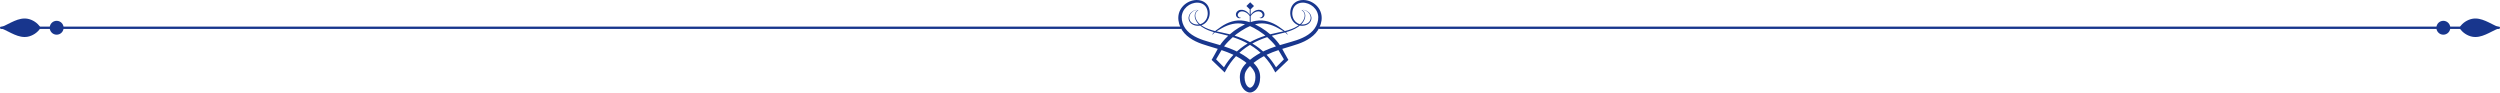 <?xml version="1.0" encoding="UTF-8"?>
<svg id="_レイヤー_2" data-name="レイヤー 2" xmlns="http://www.w3.org/2000/svg" viewBox="0 0 1081 40">
  <defs>
    <style>
      .cls-1 {
        fill: none;
        stroke: #18368d;
        stroke-linecap: round;
        stroke-linejoin: round;
      }

      .cls-2 {
        fill: #18368d;
      }
    </style>
  </defs>
  <g id="object">
    <g>
      <g>
        <line class="cls-1" x1="570.5" y1="12" x2="1080.5" y2="12"/>
        <line class="cls-1" x1=".5" y1="12" x2="510.5" y2="12"/>
      </g>
      <g>
        <g>
          <path class="cls-2" d="M1080.294,11.682c.002.001.005.002.007.003.265.107.265.523,0,.631-.002.001-.005.002-.007.003-3.6,1.47-7.306,4.323-11.315,3.552-2-.385-4.198-1.718-5.424-3.675-.074-.117-.074-.273,0-.39,1.226-1.957,3.424-3.29,5.424-3.675,4.009-.772,7.715,2.082,11.315,3.552Z"/>
          <circle class="cls-2" cx="1056.5" cy="12" r="3"/>
        </g>
        <g>
          <path class="cls-2" d="M.706,12.318c-.002-.001-.005-.002-.007-.003-.265-.107-.265-.523,0-.631.002-.001.005-.002.007-.003,3.6-1.47,7.306-4.323,11.315-3.552,2.0.385,4.198,1.718,5.424,3.675.074.117.074.273,0,.39-1.226,1.957-3.424,3.29-5.424,3.675-4.009.772-7.715-2.082-11.315-3.552Z"/>
          <circle class="cls-2" cx="24.5" cy="12" r="3"/>
        </g>
      </g>
      <path class="cls-2" d="M516.958,17.861c1.776.875,3.672,1.477,5.493,2.025,1.375.418,2.749.822,4.106,1.246-.817,1.442-1.524,2.889-2.342,4.237l-.318.524,5.667,5.447.424-.803c1.199-2.275,2.702-4.393,4.468-6.275,1.195.627,2.347,1.322,3.428,2.104.369.275.739.555,1.1.841-.515.502-1.007,1.045-1.439,1.659-.304.43-.578.891-.806,1.383-.227.483-.393,1.055-.497,1.578-.184,1.061-.177,2.108-.019,3.148.16,1.036.497,2.076,1.127,3.037.142.245.354.464.541.69.099.11.221.208.333.311.115.101.223.207.361.287l.396.253c.133.082.287.134.431.199.156.06.267.124.485.176.197.048.4.072.603.072.203-.001.406-.025.603-.073.218-.052.329-.115.485-.176.144-.065.297-.117.431-.199l.396-.253c.137-.081.245-.187.361-.287.111-.103.233-.201.332-.311.186-.226.398-.446.541-.69.629-.961.967-2.001,1.127-3.036.158-1.039.165-2.086-.019-3.148-.104-.523-.27-1.095-.497-1.578-.228-.492-.502-.953-.806-1.383-.431-.613-.923-1.156-1.438-1.658.362-.287.731-.567,1.101-.842,1.081-.784,2.233-1.477,3.429-2.103,1.765,1.882,3.267,3.999,4.466,6.274l.424.803,5.667-5.447-.318-.524c-.818-1.347-1.524-2.794-2.341-4.235,1.357-.424,2.73-.828,4.105-1.246,1.821-.547,3.717-1.151,5.494-2.024,1.779-.865,3.481-2.012,4.838-3.526,1.373-1.527,2.271-3.44,2.546-5.469.137-1.014.09-2.066-.18-3.074-.266-1.012-.77-1.961-1.422-2.752-1.302-1.608-3.219-2.681-5.267-2.97-.512-.076-1.034-.091-1.554-.053-.52.035-1.04.133-1.54.304-1.004.322-1.921.968-2.541,1.824-.304.432-.532.904-.703,1.39-.144.491-.263.99-.288,1.49-.087,1.002.06,2.03.465,2.957.184.471.467.898.769,1.303.33.385.686.755,1.118,1.031.383.271.811.471,1.258.609-.165.121-.333.239-.504.351-.807.52-1.683.934-2.587,1.277-.94.355-1.907.635-2.889.875-.175-.144-.354-.28-.532-.413l-2.057-1.48c-1.411-.97-2.979-1.759-4.674-2.239-.847-.237-1.725-.396-2.618-.452-.895-.061-1.801.011-2.674.153-.755.125-1.493.313-2.214.546l-0-1.582 0-.668-0-.312c.234-.39.526-.742.864-1.039.343-.305.73-.559,1.146-.735.41-.185.852-.292,1.282-.301.427-.002.848.107,1.15.333.312.223.561.533.675.865.126.337.084.682-.147,1.01-.23.313-.608.572-1.091.533l-.03.078c.216.145.507.193.786.153.277-.047.544-.171.765-.356.226-.182.398-.435.502-.727.101-.304.095-.609.034-.907-.136-.593-.545-1.073-1.051-1.353-.522-.284-1.1-.35-1.635-.298-1.079.111-2.007.676-2.688,1.41-.215.237-.402.496-.563.768l-0-2.402,1.439-1.418-1.641-1.617-1.641,1.617,1.439,1.418v2.402c-.161-.272-.347-.53-.563-.767-.68-.734-1.609-1.298-2.688-1.41-.535-.053-1.113.013-1.635.298-.506.28-.915.76-1.051,1.353-.06.297-.067.603.034.907.104.292.277.546.502.727.222.185.488.309.765.356.279.039.57-.008.786-.153l-.03-.078c-.483.04-.861-.219-1.091-.533-.231-.328-.272-.673-.147-1.011.114-.332.363-.643.675-.865.302-.226.723-.335,1.15-.333.43.009.872.116,1.282.301.416.177.803.43,1.146.735.338.297.63.648.864,1.039l-0.0.312v2.31c-.779-.261-1.579-.47-2.399-.606-.874-.142-1.779-.214-2.674-.153-.893.056-1.771.214-2.618.452-1.694.48-3.262,1.269-4.673,2.239l-2.057,1.48c-.177.132-.357.269-.532.413-.981-.24-1.949-.519-2.889-.875-.904-.343-1.78-.757-2.587-1.277-.172-.111-.34-.23-.505-.352.447-.138.875-.338,1.259-.609.432-.276.788-.646,1.118-1.031.301-.405.584-.832.768-1.303.405-.926.551-1.954.464-2.956-.025-.5-.144-.999-.288-1.49-.171-.485-.399-.957-.703-1.389-.619-.857-1.536-1.501-2.539-1.824-.499-.171-1.019-.269-1.539-.304-.52-.039-1.042-.024-1.554.053-2.047.289-3.963,1.361-5.265,2.969-.651.791-1.156,1.739-1.422,2.75-.27,1.008-.317,2.06-.18,3.074.275,2.028,1.173,3.941,2.546,5.467,1.357,1.513,3.058,2.66,4.837,3.525ZM529.24,29.104l-3.404-3.443c.797-1.284,1.501-2.591,2.257-3.819.036-.059.074-.117.11-.176,1.685.563,3.334,1.18,4.915,1.929.071.034.141.071.212.105-1.566,1.639-2.935,3.461-4.09,5.404ZM533.072,16.063c.203.067.408.13.61.199,2.007.686,3.956,1.535,5.801,2.554-1.043.623-2.054,1.299-3.014,2.048-.572.441-1.119.913-1.654,1.397-.287-.14-.573-.283-.864-.414-1.528-.699-3.091-1.274-4.664-1.79.053-.071.105-.144.159-.214.478-.62,1.029-1.237,1.588-1.824.565-.585,1.141-1.159,1.745-1.704.096-.086.196-.168.293-.253ZM542.223,12.106c.718.385,1.419.807,2.109,1.254.694.451,1.365.9,2.01,1.398.278.214.552.434.823.657-.041.013-.083.024-.125.037-2.254.717-4.458,1.636-6.541,2.778-2.083-1.142-4.288-2.061-6.542-2.778-.041-.013-.083-.024-.125-.037.271-.223.545-.443.823-.657.645-.498,1.316-.947,2.01-1.398.69-.447,1.391-.87,2.109-1.255.565-.301,1.14-.579,1.724-.829.585.25,1.159.528,1.724.829ZM548.218,16.315c.604.545,1.18,1.119,1.745,1.704.559.587,1.11,1.205,1.588,1.824.054.069.105.141.157.212-1.573.516-3.135,1.091-4.663,1.79-.291.131-.577.274-.864.414-.534-.484-1.081-.954-1.652-1.395-.961-.749-1.972-1.426-3.014-2.048,1.845-1.019,3.794-1.868,5.801-2.554.202-.07.407-.132.61-.199.097.085.197.167.293.253ZM541.789,30.003c.24.343.448.699.616,1.064.171.375.261.715.345,1.115.134.796.129,1.656-.001,2.476-.125.822-.409,1.61-.82,2.229-.093.168-.225.283-.333.426-.058.066-.128.113-.189.172-.064.055-.122.121-.195.156-.069.042-.137.086-.204.132-.068.045-.148.061-.219.096-.179.083-.211.088-.29.088-.079-.001-.111-.007-.29-.089-.071-.035-.151-.051-.219-.096-.067-.046-.135-.089-.204-.132-.073-.035-.131-.1-.195-.155-.061-.059-.131-.106-.189-.172-.108-.144-.24-.258-.333-.426-.412-.619-.695-1.407-.82-2.229-.13-.82-.135-1.68-.001-2.476.084-.399.174-.739.345-1.114.168-.366.376-.721.616-1.064.366-.521.806-1.013,1.29-1.482.484.47.923.961,1.289,1.482ZM540.498,25.873c-.466-.377-.938-.739-1.433-1.099-1.01-.724-2.071-1.369-3.159-1.953.411-.377.83-.745,1.266-1.096,1.049-.855,2.165-1.626,3.328-2.326,1.163.7,2.279,1.471,3.328,2.326.435.351.854.719,1.264,1.095-1.088.585-2.147,1.23-3.158,1.954-.496.36-.968.722-1.434,1.1ZM552.904,21.842c.756,1.228,1.459,2.535,2.257,3.819l-3.404,3.443c-1.155-1.942-2.523-3.764-4.088-5.402.071-.034.14-.071.211-.104,1.581-.749,3.231-1.367,4.916-1.929.036.058.073.116.109.174ZM561.282,11.634c.26-.18.511-.375.755-.578.374.073.755.102,1.132.088.997-.031,2.023-.336,2.794-1.0.382-.329.697-.741.891-1.205.195-.463.266-.977.2-1.468-.064-.493-.251-.955-.501-1.373-.267-.417-.617-.758-1.001-1.05-.384-.29-.809-.537-1.276-.671-.23-.075-.476-.1-.716-.094-.157.009-.305.053-.448.11-.052-.036-.103-.074-.156-.107l-.092.144c.022.015.043.032.065.047-.015.009-.033.013-.047.022.016-.009.034-.012.05-.02.37.254.696.571.906.959.227.408.326.875.314,1.341-.03.936-.441,1.837-.999,2.596-.3.404-.656.768-1.042,1.101-1.379-.359-2.524-1.444-2.988-2.776-.319-.819-.409-1.714-.297-2.584.039-.441.163-.86.298-1.267.161-.397.362-.773.617-1.107.523-.655,1.241-1.144,2.063-1.38.407-.127.836-.196,1.269-.211.433-.02.871.005,1.302.083,1.727.294,3.337,1.261,4.376,2.634.532.686.901,1.458,1.1,2.272.201.817.225,1.682.09,2.531-.266,1.698-1.074,3.339-2.267,4.602-1.207,1.29-2.735,2.287-4.394,3.05-1.662.78-3.421,1.327-5.259,1.852-1.517.442-3.055.872-4.591,1.338-.158-.233-.312-.467-.481-.694-.533-.714-1.09-1.356-1.676-1.993-.438-.473-.898-.926-1.369-1.368,1.004-.282,2.018-.537,3.04-.764.923-.207,1.849-.424,2.767-.676.358.268.682.569.919.943l.154-.077c-.174-.369-.42-.686-.699-.972.865-.249,1.722-.532,2.558-.876.919-.38,1.813-.834,2.636-1.4ZM563.127,4.402c.141-.047.286-.081.435-.081.235.008.471.043.691.129.445.154.845.417,1.201.717.355.302.674.653.896,1.047.212.404.36.842.392,1.287.084.895-.352,1.772-1.057,2.316-.705.557-1.622.792-2.524.785-.196.004-.39-.011-.58-.036.312-.306.605-.632.857-.994.563-.819.971-1.778.975-2.792-.002-.503-.125-1.012-.386-1.448-.221-.38-.543-.685-.9-.931ZM548.027,10.369c1.585.335,3.12.964,4.566,1.765l2.179,1.262c.087.053.174.107.26.161-.738.169-1.483.32-2.23.464-1.199.231-2.394.502-3.579.811-.583-.511-1.185-1.002-1.813-1.461-1.408-1.03-2.876-1.905-4.434-2.687-.11-.055-.221-.106-.332-.159.209-.057.42-.109.632-.156,1.564-.346,3.163-.345,4.753-.001ZM526.226,13.396l2.179-1.262c1.446-.8,2.981-1.43,4.566-1.765,1.59-.344,3.189-.345,4.753.001.212.046.422.099.632.156-.111.053-.222.105-.332.159-1.558.781-3.027,1.656-4.434,2.687-.628.459-1.23.95-1.813,1.461-1.186-.31-2.38-.58-3.579-.811-.747-.145-1.492-.295-2.23-.464.087-.054.174-.108.26-.161ZM513.32,13.274c-1.193-1.264-2.001-2.905-2.267-4.604-.134-.849-.11-1.715.091-2.532.199-.814.568-1.587,1.1-2.273,1.04-1.373,2.651-2.341,4.378-2.634.431-.078.869-.102,1.302-.082.434.015.863.084,1.27.211.823.237,1.541.726,2.065,1.381.255.334.456.71.617,1.107.135.407.259.827.298,1.268.112.87.022,1.765-.297,2.585-.464,1.332-1.609,2.417-2.989,2.776-.386-.333-.743-.698-1.043-1.102-.557-.759-.968-1.66-.999-2.596-.012-.465.087-.933.314-1.341.21-.387.536-.704.906-.959.016.008.034.011.05.02-.015-.009-.032-.013-.047-.022.022-.015.043-.033.065-.047l-.092-.144c-.054.033-.104.071-.156.107-.143-.058-.291-.102-.448-.11-.24-.005-.486.019-.716.094-.467.134-.891.381-1.275.671-.384.293-.734.634-1,1.05-.25.418-.437.88-.5,1.373-.066.491.005,1.005.2,1.468.194.464.508.876.891,1.205.771.663,1.797.968,2.794.999.376.014.757-.015,1.13-.088.245.203.496.398.756.579.823.566,1.717,1.02,2.636,1.4.837.345,1.693.628,2.558.876-.279.286-.525.603-.699.972l.154.077c.238-.374.561-.675.919-.943.918.253,1.844.47,2.767.676,1.022.227,2.036.481,3.04.764-.471.442-.931.895-1.369,1.368-.586.637-1.142,1.279-1.676,1.993-.169.228-.324.463-.482.696-1.536-.466-3.073-.896-4.59-1.338-1.839-.525-3.597-1.073-5.26-1.851-1.658-.763-3.187-1.76-4.394-3.051ZM517.837,10.604c-.903.007-1.82-.228-2.525-.786-.705-.545-1.141-1.422-1.057-2.317.032-.445.181-.883.392-1.288.222-.394.542-.745.897-1.047.356-.3.756-.563,1.201-.717.22-.085.456-.121.691-.129.149 0.0.294.034.435.081-.357.245-.679.551-.9.931-.261.436-.384.945-.386,1.448.004,1.013.412,1.973.975,2.792.253.362.546.689.859.995-.191.026-.385.04-.582.036Z"/>
    </g>
  </g>
</svg>